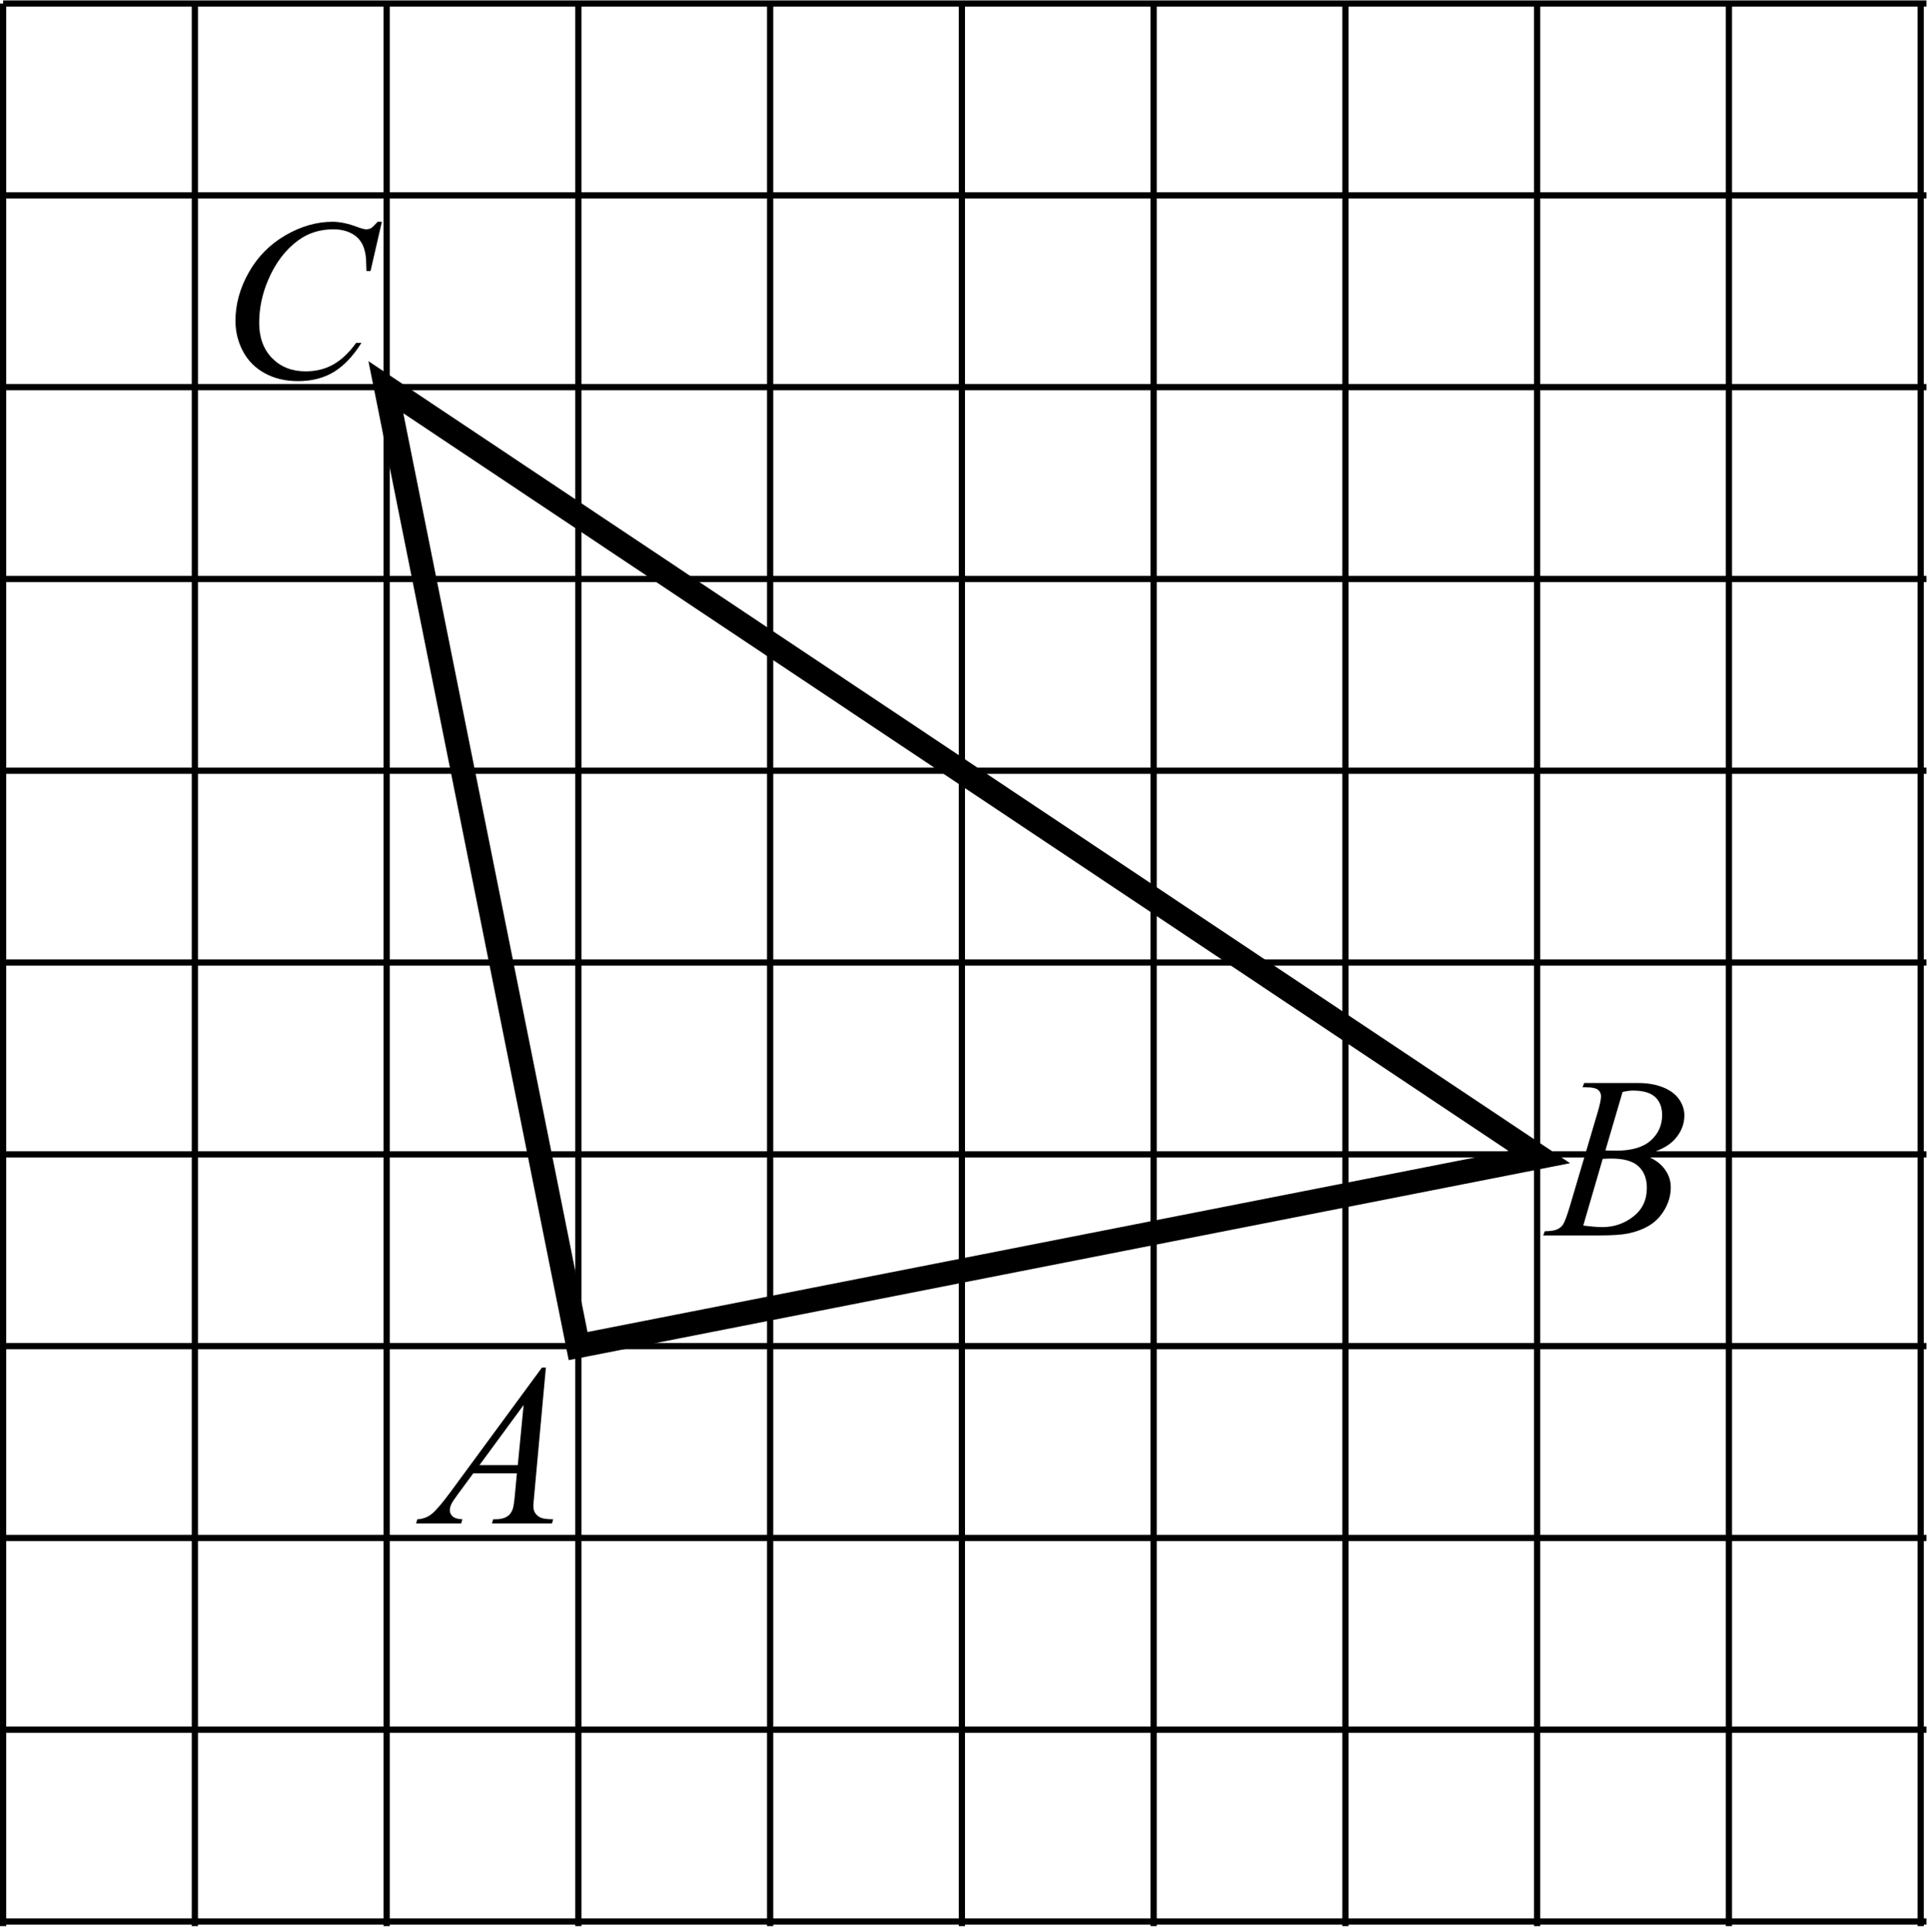 <?xml version="1.0" encoding="UTF-8" standalone="no"?>
<svg
   xmlns:dc="http://purl.org/dc/elements/1.1/"
   xmlns:cc="http://creativecommons.org/ns#"
   xmlns:rdf="http://www.w3.org/1999/02/22-rdf-syntax-ns#"
   xmlns:svg="http://www.w3.org/2000/svg"
   xmlns="http://www.w3.org/2000/svg"
   viewBox="0 0 107.333 107.413"
   height="107.413"
   width="107.333"
   xml:space="preserve"
   id="svg2"
   version="1.1"><defs
     id="defs6" /><g
     transform="matrix(1.333,0,0,-1.333,0,107.413)"
     id="g10"><g
       transform="scale(0.1)"
       id="g12"><path
         id="path14"
         style="fill:#000000;fill-opacity:1;fill-rule:nonzero;stroke:none"
         d="m 227.738,235.379 -4.828,-52.875 c -0.25,-2.469 -0.375,-4.094 -0.375,-4.875 0,-1.25 0.235,-2.203 0.703,-2.859 0.594,-0.907 1.399,-1.579 2.414,-2.016 1.016,-0.438 2.727,-0.656 5.133,-0.656 l -0.515,-1.735 h -25.032 l 0.516,1.735 h 1.078 c 2.031,0 3.688,0.437 4.969,1.312 0.906,0.594 1.609,1.578 2.109,2.953 0.344,0.969 0.672,3.25 0.985,6.844 l 0.75,8.063 h -18.188 l -6.469,-8.766 c -1.468,-1.969 -2.39,-3.383 -2.765,-4.242 -0.375,-0.86 -0.563,-1.664 -0.563,-2.414 0,-1 0.406,-1.86 1.219,-2.578 0.812,-0.719 2.156,-1.11 4.031,-1.172 l -0.515,-1.735 h -18.797 l 0.515,1.735 c 2.313,0.093 4.352,0.867 6.117,2.32 1.766,1.453 4.399,4.555 7.899,9.305 l 37.969,51.656 z m -9.281,-15.609 -18.422,-25.079 h 15.985 z" /><path
         id="path16"
         style="fill:none;stroke:#000000;stroke-width:2.6;stroke-linecap:butt;stroke-linejoin:miter;stroke-miterlimit:10;stroke-dasharray:none;stroke-opacity:1"
         d="M 1.301,804.32 V 2.402 M 81.301,804.32 V 2.402 M 161.301,804.32 V 2.402 m 80,803.036 V 2.402 m 80,801.918 V 2.402 m 80,801.918 V 2.402 m 80,801.918 V 2.402 m 80,801.918 V 2.402 m 80,801.918 V 2.402 m 80,801.918 V 2.402 m 80,801.918 V 2.402 M 1.301,804.32 H 803.723 M 1.301,724.32 H 803.723 M 1.301,644.32 H 803.723 M 1.301,564.32 H 803.723 M 1.301,484.32 H 803.723 M 1.301,404.32 H 803.723 M 1.301,324.32 H 803.723 M 1.301,244.32 H 803.723 M 1.301,164.32 H 803.723 M 1.301,84.32 H 803.723 M 1.301,4.32 H 803.723" /><path
         id="path18"
         style="fill:none;stroke:#000000;stroke-width:10;stroke-linecap:butt;stroke-linejoin:miter;stroke-miterlimit:10;stroke-dasharray:none;stroke-opacity:1"
         d="M 241.188,244.344 160.984,644.293 642.18,323.195 Z" /><path
         id="path20"
         style="fill:#000000;fill-opacity:1;fill-rule:nonzero;stroke:none"
         d="m 660.262,352.328 0.656,1.735 h 22.687 c 3.813,0 7.211,-0.594 10.196,-1.782 2.984,-1.187 5.215,-2.843 6.703,-4.968 1.484,-2.125 2.223,-4.375 2.226,-6.75 -0.003,-3.657 -1.324,-6.961 -3.96,-9.915 -2.641,-2.953 -6.946,-5.132 -12.915,-6.539 3.844,-1.437 6.668,-3.343 8.485,-5.718 1.812,-2.375 2.719,-4.985 2.719,-7.828 0,-3.157 -0.813,-6.172 -2.438,-9.047 -1.625,-2.875 -3.715,-5.11 -6.258,-6.703 -2.547,-1.594 -5.617,-2.766 -9.211,-3.516 -2.562,-0.531 -6.562,-0.797 -12,-0.797 h -23.297 l 0.61,1.734 c 2.437,0.063 4.094,0.297 4.969,0.704 1.25,0.531 2.14,1.234 2.671,2.109 0.75,1.187 1.75,3.906 3,8.156 l 11.391,38.485 c 0.969,3.25 1.453,5.531 1.453,6.843 0,1.157 -0.429,2.071 -1.289,2.742 -0.859,0.672 -2.492,1.008 -4.898,1.008 -0.532,0 -1.032,0.016 -1.5,0.047 z m 9.515,-26.39 c 2.032,-0.063 3.496,-0.094 4.407,-0.094 6.496,0 11.336,1.414 14.507,4.242 3.168,2.828 4.758,6.367 4.758,10.617 0,3.219 -0.972,5.727 -2.906,7.524 -1.938,1.796 -5.031,2.695 -9.281,2.695 -1.125,0 -2.563,-0.188 -4.313,-0.563 z m -9.234,-31.313 c 3.375,-0.437 6.016,-0.656 7.922,-0.656 4.875,0 9.195,1.469 12.961,4.406 3.765,2.938 5.648,6.922 5.648,11.953 0,3.844 -1.168,6.844 -3.492,9 -2.332,2.156 -6.086,3.235 -11.273,3.235 -1,0 -2.219,-0.047 -3.657,-0.141 l -8.109,-27.797" /><path
         id="path22"
         style="fill:#000000;fill-opacity:1;fill-rule:nonzero;stroke:none"
         d="m 159.316,713.301 -4.734,-20.578 h -1.687 l -0.188,5.156 c -0.156,1.875 -0.516,3.547 -1.078,5.016 -0.563,1.468 -1.406,2.742 -2.531,3.82 -1.125,1.078 -2.547,1.922 -4.266,2.531 -1.719,0.609 -3.625,0.914 -5.719,0.914 -5.593,0 -10.484,-1.531 -14.672,-4.594 -5.343,-3.906 -9.531,-9.421 -12.562,-16.546 -2.5,-5.875 -3.75,-11.829 -3.75,-17.86 0,-6.156 1.797,-11.07 5.391,-14.742 3.593,-3.672 8.265,-5.508 14.015,-5.508 4.344,0 8.211,0.969 11.602,2.906 3.39,1.938 6.539,4.922 9.445,8.954 h 2.203 c -3.437,-5.469 -7.25,-9.493 -11.437,-12.071 -4.188,-2.578 -9.203,-3.867 -15.047,-3.867 -5.188,0 -9.781,1.086 -13.781,3.258 -4,2.172 -7.047,5.226 -9.141,9.164 -2.094,3.937 -3.141,8.172 -3.141,12.703 0,6.938 1.86,13.688 5.578,20.25 3.719,6.563 8.821,11.719 15.305,15.469 6.484,3.75 13.024,5.625 19.617,5.625 3.094,0 6.563,-0.735 10.407,-2.203 1.687,-0.625 2.906,-0.938 3.656,-0.938 0.75,0 1.406,0.156 1.969,0.469 0.562,0.312 1.5,1.203 2.812,2.672 h 1.734" /></g></g></svg>